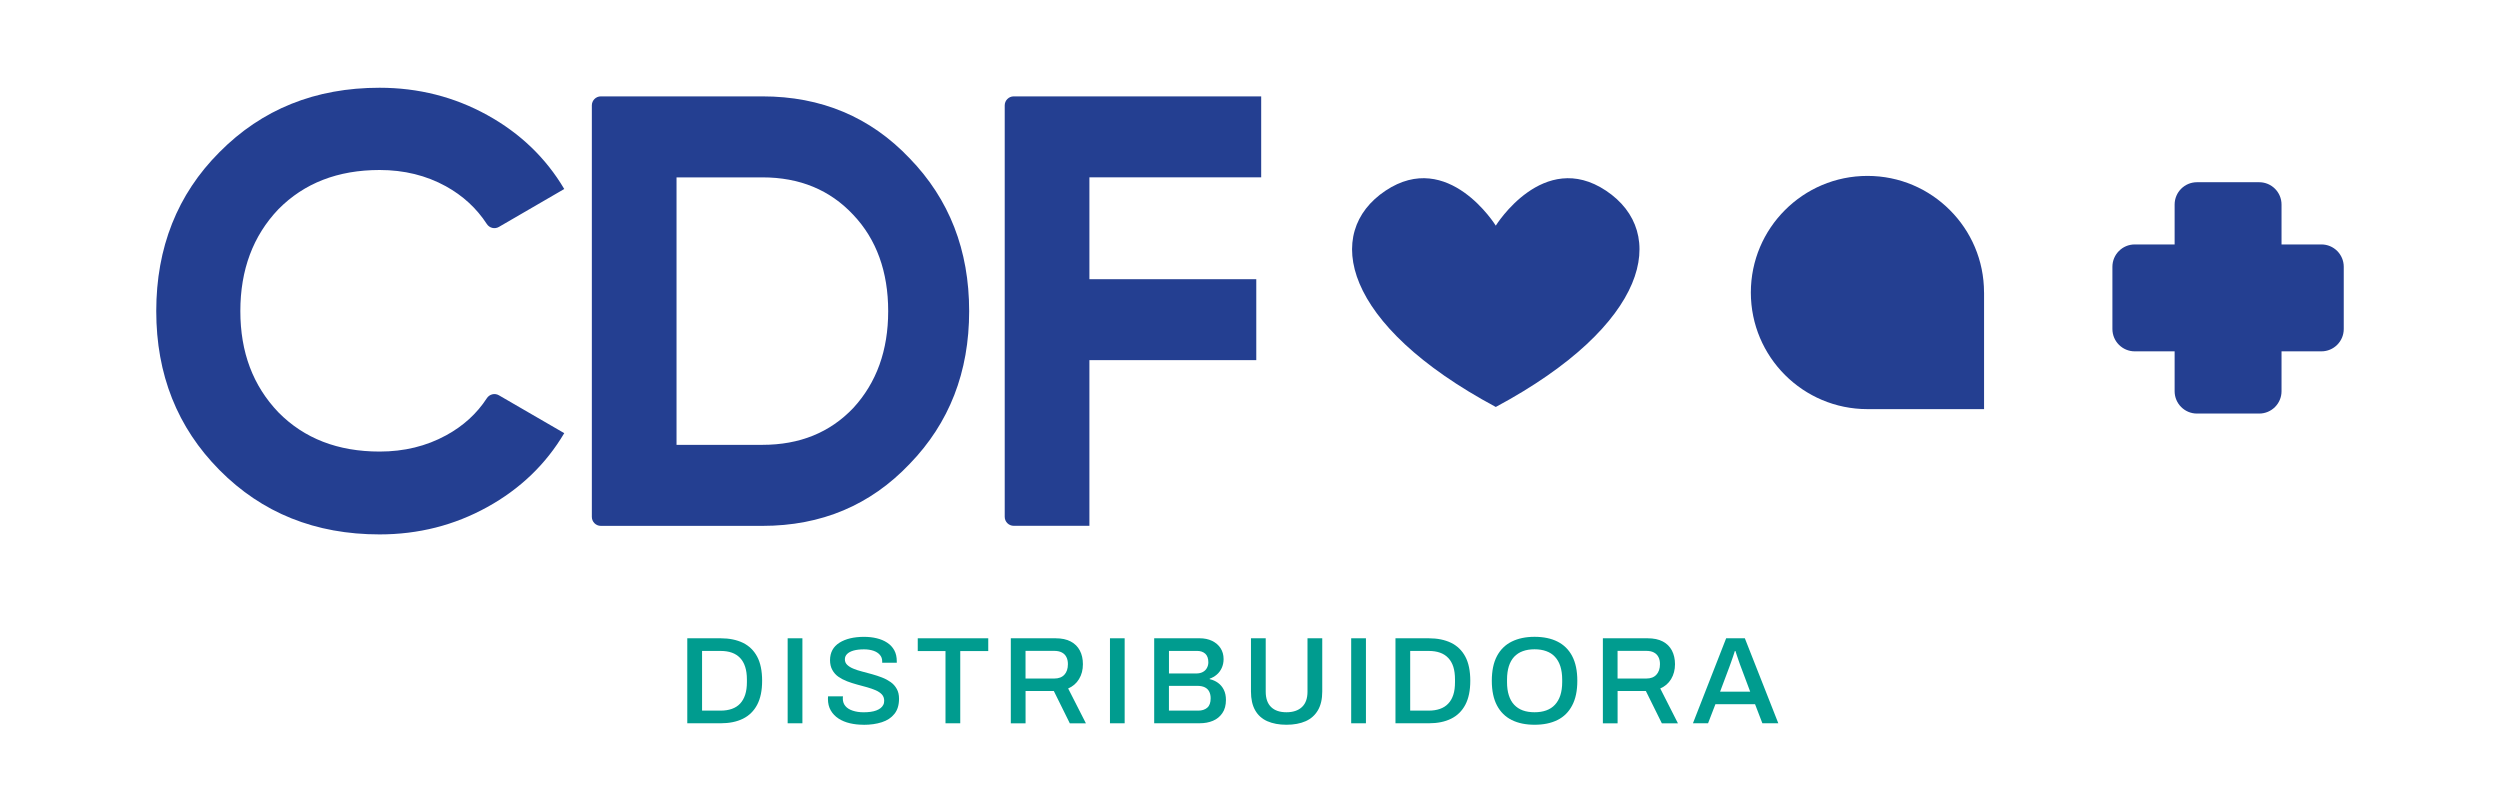 <?xml version="1.0" encoding="UTF-8"?>
<svg id="Camada_1" xmlns="http://www.w3.org/2000/svg" viewBox="0 0 800 260">
  <defs>
    <style>
      .cls-1 {
        fill: #243f91;
      }

      .cls-2 {
        fill: #009c8f;
      }
    </style>
  </defs>
  <g>
    <g>
      <path class="cls-1" d="M121.46,171.01c-20.55,0-37.63-6.86-51.24-20.61-13.48-13.61-20.22-30.56-20.22-50.85s6.74-37.37,20.22-50.85c13.61-13.75,30.69-20.62,51.24-20.62,12.43,0,23.92,2.92,34.46,8.74,10.53,5.82,18.75,13.71,24.64,23.66l-20.92,12.14c-1.33.77-3.02.35-3.85-.93-3.29-5.05-7.66-9.07-13.12-12.09-6.28-3.46-13.35-5.2-21.2-5.2-13.35,0-24.15,4.2-32.39,12.56-8.11,8.51-12.17,19.37-12.17,32.59s4.06,23.89,12.17,32.39c8.25,8.38,19.05,12.56,32.39,12.56,7.86,0,14.95-1.73,21.3-5.2,5.49-3,9.83-6.96,13.02-11.87.84-1.29,2.53-1.72,3.86-.94l20.91,12.12c-5.89,9.95-14.1,17.84-24.64,23.66-10.53,5.82-22.03,8.74-34.46,8.74Z"/>
      <path class="cls-1" d="M189.39,33.72c0-1.59,1.29-2.88,2.88-2.88h51.7c18.85,0,34.56,6.61,47.12,19.83,12.69,13.09,19.04,29.38,19.04,48.89s-6.35,35.8-19.04,48.89c-12.56,13.22-28.28,19.83-47.12,19.83h-51.7c-1.59,0-2.88-1.29-2.88-2.88V33.72ZM216.49,142.35h27.48c11.91,0,21.59-3.92,29.06-11.77,7.47-8.11,11.19-18.46,11.19-31.02s-3.73-22.98-11.19-30.83c-7.47-7.98-17.15-11.97-29.06-11.97h-27.48v85.6Z"/>
      <path class="cls-1" d="M403.58,30.84v25.91h-54.97v32.59h53.4v25.91h-53.4v53.01h-24.22c-1.59,0-2.88-1.29-2.88-2.88V33.72c0-1.59,1.29-2.88,2.88-2.88h79.18Z"/>
    </g>
    <g>
      <path class="cls-1" d="M478.65,130.23c-49.12-26.34-55.37-55.81-35.28-69.21,20.1-13.4,35.28,11.19,35.28,11.19,0,0,15.18-24.58,35.28-11.19,20.09,13.4,13.84,42.87-35.28,69.21Z"/>
      <path class="cls-1" d="M634.9,93.61v37.31h-37.31c-20.62,0-37.32-16.7-37.32-37.31,0-10.32,4.17-19.64,10.93-26.39,6.75-6.76,16.07-10.93,26.39-10.93s19.62,4.17,26.37,10.93c6.76,6.75,10.93,16.07,10.93,26.39Z"/>
      <path class="cls-1" d="M722.94,132.34h-19.91c-3.95,0-7.15-3.2-7.15-7.15v-12.76h-12.76c-3.95,0-7.15-3.2-7.15-7.15v-19.91c0-3.95,3.2-7.15,7.15-7.15h12.76v-12.76c0-3.95,3.2-7.15,7.15-7.15h19.91c3.95,0,7.15,3.2,7.15,7.15v12.76h12.76c3.95,0,7.15,3.2,7.15,7.15v19.91c0,3.95-3.2,7.15-7.15,7.15h-12.76v12.76c0,3.95-3.2,7.15-7.15,7.15h0Z"/>
    </g>
  </g>
  <g>
    <path class="cls-2" d="M219.93,231.45v-27.2h10.67c2.77,0,5.15.49,7.14,1.45,1.98.97,3.5,2.45,4.56,4.44,1.06,2,1.58,4.57,1.58,7.71s-.53,5.65-1.58,7.66c-1.06,2.01-2.58,3.5-4.56,4.48-1.98.98-4.37,1.46-7.14,1.46h-10.67ZM224.65,227.4h5.95c1.31,0,2.51-.18,3.57-.55s1.94-.93,2.66-1.69c.7-.75,1.25-1.7,1.62-2.83.37-1.14.56-2.48.56-4.04v-.83c0-1.59-.19-2.95-.56-4.09-.37-1.14-.91-2.08-1.62-2.83-.72-.75-1.6-1.32-2.64-1.69-1.04-.37-2.24-.55-3.58-.55h-5.95v19.11Z"/>
    <path class="cls-2" d="M252.05,231.45v-27.2h4.72v27.2h-4.72Z"/>
    <path class="cls-2" d="M276.32,231.92c-1.5,0-2.94-.15-4.32-.47s-2.59-.82-3.65-1.5c-1.06-.69-1.89-1.55-2.5-2.6-.61-1.04-.91-2.28-.91-3.7,0-.16,0-.32.02-.48.02-.16.02-.27.02-.35h4.77s-.02.15-.03.31-.02.3-.02.4c0,.95.27,1.75.82,2.4.54.65,1.31,1.14,2.34,1.48,1.02.34,2.19.52,3.5.52.8,0,1.54-.05,2.22-.14.69-.1,1.3-.24,1.82-.44.53-.2.99-.45,1.38-.75.38-.3.67-.65.86-1.03.21-.38.3-.82.3-1.33,0-.82-.26-1.5-.74-2.02-.5-.53-1.15-.97-1.97-1.33-.82-.35-1.74-.68-2.77-.97-1.04-.3-2.1-.58-3.2-.87-1.09-.3-2.16-.64-3.18-1.03-1.04-.4-1.95-.88-2.78-1.45-.82-.57-1.47-1.3-1.95-2.18-.5-.88-.74-1.94-.74-3.15s.26-2.32.77-3.25c.51-.93,1.26-1.7,2.24-2.32.98-.62,2.13-1.09,3.46-1.41,1.31-.31,2.78-.47,4.4-.47,1.46,0,2.82.15,4.08.46,1.26.3,2.38.77,3.34,1.41.98.63,1.73,1.45,2.27,2.43.54.99.8,2.17.8,3.51v.48h-4.67v-.48c0-.79-.24-1.47-.74-2.04-.48-.57-1.17-1.01-2.03-1.31-.88-.3-1.9-.46-3.06-.46-1.3,0-2.4.13-3.31.38-.91.26-1.6.62-2.08,1.1-.48.47-.72,1.04-.72,1.7,0,.71.24,1.3.74,1.78.5.47,1.14.89,1.97,1.22.82.34,1.74.65,2.77.91,1.04.26,2.1.55,3.2.86,1.09.3,2.16.66,3.18,1.05,1.04.4,1.95.89,2.78,1.47.82.58,1.47,1.3,1.95,2.18.5.87.74,1.92.74,3.14,0,2.01-.48,3.62-1.47,4.86-.98,1.23-2.32,2.12-4.03,2.67-1.73.56-3.68.83-5.87.83Z"/>
    <path class="cls-2" d="M302.56,231.45v-23.11h-8.88v-4.09h22.56v4.09h-8.96v23.11h-4.72Z"/>
    <path class="cls-2" d="M323.46,231.45v-27.2h14.32c1.95,0,3.57.34,4.86,1.03,1.3.69,2.27,1.66,2.91,2.9.66,1.24.98,2.7.98,4.36,0,1.8-.4,3.38-1.23,4.74-.82,1.36-1.98,2.38-3.49,3.03l5.68,11.15h-5.15l-5.12-10.35h-9.04v10.35h-4.72ZM328.18,217.13h9.2c1.39,0,2.48-.41,3.23-1.23.75-.82,1.12-1.94,1.12-3.37,0-.9-.16-1.66-.5-2.3-.32-.64-.82-1.12-1.46-1.45-.66-.34-1.46-.5-2.4-.5h-9.2v8.84Z"/>
    <path class="cls-2" d="M355.19,231.45v-27.2h4.7v27.2h-4.7Z"/>
    <path class="cls-2" d="M369.34,231.45v-27.2h14.59c1.47,0,2.8.28,3.94.83,1.15.56,2.05,1.33,2.7,2.32.64.99.98,2.16.98,3.51,0,1.03-.21,1.98-.59,2.83-.4.86-.93,1.58-1.6,2.14-.66.57-1.41,1-2.26,1.29v.16c.98.21,1.87.61,2.66,1.18.8.58,1.42,1.33,1.87,2.24.45.91.67,1.99.67,3.23,0,1.7-.38,3.1-1.14,4.21-.75,1.1-1.76,1.93-3.01,2.46-1.26.53-2.67.79-4.22.79h-14.59ZM374.06,215.51h8.72c.82,0,1.52-.15,2.1-.46.59-.3,1.02-.74,1.33-1.29.3-.56.46-1.17.46-1.82,0-1.25-.34-2.16-.99-2.76-.66-.59-1.54-.89-2.62-.89h-8.99v7.22ZM374.06,227.4h9.39c1.17,0,2.11-.3,2.86-.93.74-.62,1.1-1.63,1.1-3.03,0-.82-.16-1.53-.46-2.12-.3-.6-.77-1.06-1.39-1.37-.64-.32-1.46-.48-2.43-.48h-9.07v7.93Z"/>
    <path class="cls-2" d="M411.65,231.92c-2.35,0-4.38-.38-6.1-1.13-1.7-.75-3.01-1.92-3.9-3.5-.9-1.59-1.34-3.58-1.34-5.99v-17.05h4.72v17.09c0,2.17.58,3.81,1.73,4.92,1.15,1.11,2.78,1.66,4.9,1.66s3.76-.55,4.96-1.66c1.18-1.11,1.78-2.75,1.78-4.92v-17.09h4.72v17.05c0,2.41-.46,4.4-1.39,5.99-.93,1.58-2.24,2.75-3.94,3.5-1.71.75-3.76,1.13-6.13,1.13Z"/>
    <path class="cls-2" d="M432.38,231.45v-27.2h4.72v27.2h-4.72Z"/>
    <path class="cls-2" d="M446.55,231.45v-27.2h10.66c2.78,0,5.15.49,7.14,1.45,1.98.97,3.5,2.45,4.56,4.44,1.06,2,1.58,4.57,1.58,7.71s-.53,5.65-1.58,7.66c-1.06,2.01-2.58,3.5-4.56,4.48-1.98.98-4.35,1.46-7.14,1.46h-10.66ZM451.25,227.4h5.95c1.33,0,2.51-.18,3.57-.55s1.95-.93,2.66-1.69c.72-.75,1.26-1.7,1.63-2.83.37-1.14.54-2.48.54-4.04v-.83c0-1.59-.18-2.95-.54-4.09-.37-1.14-.91-2.08-1.63-2.83-.7-.75-1.58-1.32-2.64-1.69-1.04-.37-2.24-.55-3.58-.55h-5.95v19.11Z"/>
    <path class="cls-2" d="M491.06,231.92c-2.83,0-5.26-.5-7.31-1.52-2.05-1.02-3.62-2.58-4.72-4.66s-1.65-4.71-1.65-7.89.54-5.83,1.65-7.91c1.1-2.07,2.67-3.62,4.72-4.63,2.05-1.02,4.48-1.53,7.31-1.53s5.3.5,7.34,1.53c2.03,1.02,3.6,2.56,4.69,4.63,1.1,2.08,1.65,4.71,1.65,7.91s-.54,5.8-1.65,7.89c-1.09,2.09-2.66,3.65-4.69,4.66-2.05,1.02-4.48,1.52-7.34,1.52ZM491.06,227.92c1.41,0,2.66-.2,3.74-.59,1.1-.4,2.03-1,2.78-1.81.75-.81,1.33-1.81,1.73-3.02.38-1.2.59-2.59.59-4.18v-.87c0-1.62-.21-3.03-.59-4.25-.4-1.22-.98-2.22-1.73-3.03-.75-.81-1.68-1.41-2.78-1.8-1.09-.4-2.34-.6-3.74-.6s-2.69.2-3.76.6c-1.09.39-2,.99-2.77,1.8-.75.81-1.31,1.82-1.7,3.03-.38,1.22-.58,2.63-.58,4.25v.87c0,1.58.19,2.98.58,4.18.38,1.21.94,2.21,1.7,3.02.77.81,1.68,1.41,2.77,1.81,1.07.39,2.34.59,3.76.59Z"/>
    <path class="cls-2" d="M512.92,231.45v-27.2h14.31c1.95,0,3.58.34,4.88,1.03,1.3.69,2.26,1.66,2.91,2.9.64,1.24.98,2.7.98,4.36,0,1.8-.42,3.38-1.23,4.74-.82,1.36-1.98,2.38-3.49,3.03l5.66,11.15h-5.15l-5.12-10.35h-9.04v10.35h-4.7ZM517.62,217.13h9.2c1.41,0,2.48-.41,3.23-1.23.75-.82,1.14-1.94,1.14-3.37,0-.9-.16-1.66-.5-2.3-.34-.64-.82-1.12-1.47-1.45-.64-.34-1.44-.5-2.4-.5h-9.2v8.84Z"/>
    <path class="cls-2" d="M541.74,231.45l10.63-27.2h5.98l10.71,27.2h-5.1l-2.34-6.1h-12.69l-2.35,6.1h-4.83ZM550.43,221.33h9.63l-2.9-7.73c-.11-.24-.22-.57-.37-.99-.16-.42-.3-.88-.48-1.37-.18-.49-.35-.99-.51-1.5-.18-.52-.34-.98-.46-1.41h-.19c-.16.53-.37,1.14-.59,1.82-.24.69-.46,1.34-.69,1.96-.21.62-.38,1.12-.54,1.49l-2.9,7.73Z"/>
  </g>
</svg>